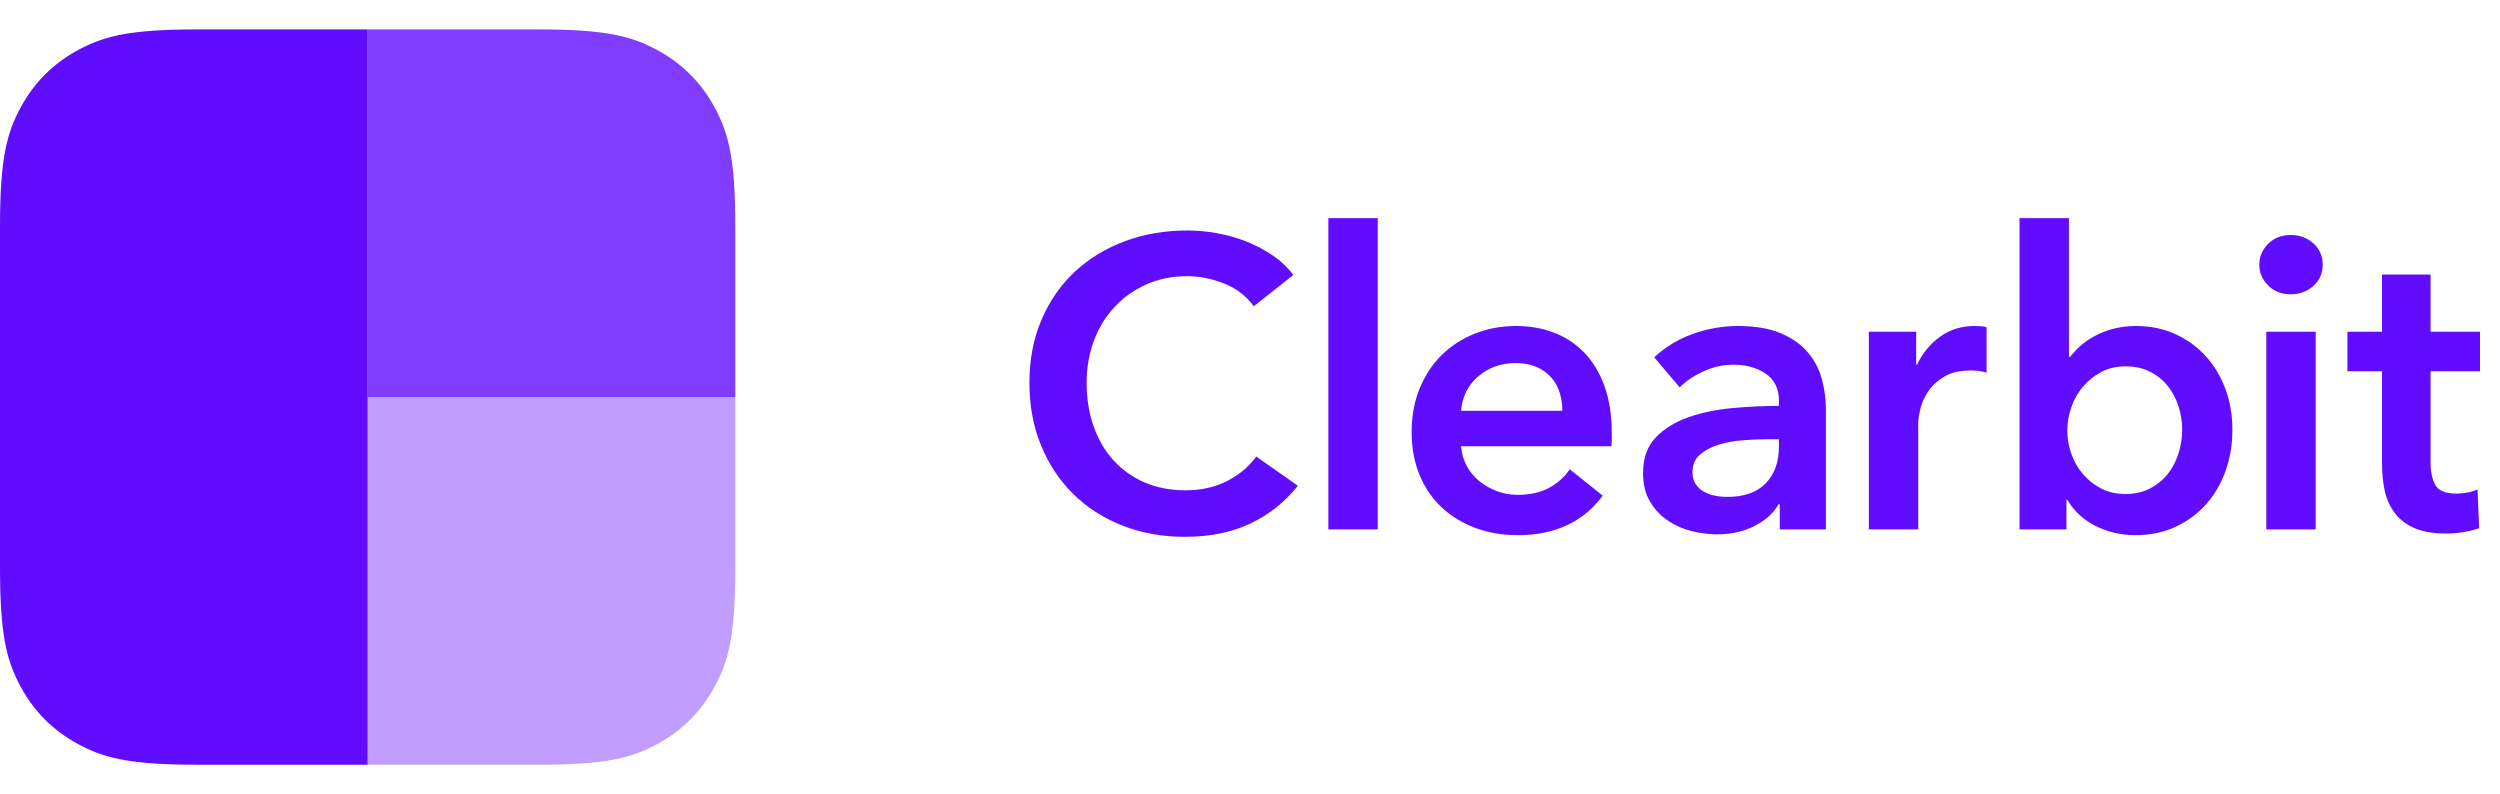 <?xml version="1.0" encoding="UTF-8"?> <svg xmlns="http://www.w3.org/2000/svg" width="85" height="27" viewBox="0 0 85 27" fill="none"><g clip-path="url(#clip0_906_6335)"><path opacity="0.4" fill-rule="evenodd" clip-rule="evenodd" d="M25 13.5V19.323L24.999 19.624C24.978 21.72 24.738 22.524 24.304 23.335C23.85 24.184 23.184 24.85 22.335 25.304L22.222 25.364C21.409 25.779 20.542 26 18.323 26H12.5V13.5H25Z" fill="#600DFF"></path><path opacity="0.8" fill-rule="evenodd" clip-rule="evenodd" d="M22.335 1.696C23.184 2.15 23.85 2.816 24.304 3.664L24.364 3.778C24.779 4.591 25 5.458 25 7.677V13.5H12.5V1H18.323C20.645 1 21.487 1.242 22.335 1.696Z" fill="#600DFF"></path><path fill-rule="evenodd" clip-rule="evenodd" d="M12.5 1V26H6.677L6.376 25.999C4.28 25.978 3.476 25.738 2.664 25.304C1.816 24.85 1.15 24.184 0.696 23.335L0.636 23.222C0.221 22.409 0 21.542 0 19.323V7.677C0 5.355 0.242 4.513 0.696 3.664C1.15 2.816 1.816 2.15 2.664 1.696L2.778 1.636C3.591 1.221 4.458 1 6.677 1H12.5Z" fill="#600DFF"></path><path fill-rule="evenodd" clip-rule="evenodd" d="M42.63 10.412C42.369 10.057 42.028 9.798 41.608 9.635C41.188 9.472 40.777 9.39 40.376 9.39C39.863 9.39 39.396 9.483 38.976 9.67C38.556 9.857 38.194 10.113 37.891 10.44C37.588 10.767 37.354 11.149 37.191 11.588C37.028 12.027 36.946 12.503 36.946 13.016C36.946 13.557 37.025 14.052 37.184 14.5C37.343 14.948 37.569 15.333 37.863 15.655C38.157 15.977 38.509 16.227 38.92 16.404C39.331 16.581 39.793 16.67 40.306 16.67C40.838 16.67 41.309 16.565 41.72 16.355C42.131 16.145 42.462 15.867 42.714 15.522L44.128 16.516C43.689 17.067 43.153 17.494 42.518 17.797C41.883 18.1 41.141 18.252 40.292 18.252C39.517 18.252 38.806 18.124 38.157 17.867C37.508 17.61 36.951 17.251 36.484 16.789C36.017 16.327 35.653 15.776 35.392 15.137C35.131 14.498 35 13.791 35 13.016C35 12.223 35.138 11.506 35.413 10.867C35.688 10.228 36.066 9.684 36.547 9.236C37.028 8.788 37.595 8.443 38.248 8.2C38.901 7.957 39.611 7.836 40.376 7.836C40.693 7.836 41.025 7.866 41.37 7.927C41.715 7.988 42.047 8.081 42.364 8.207C42.681 8.333 42.98 8.489 43.26 8.676C43.54 8.863 43.778 9.087 43.974 9.348L42.63 10.412ZM45.164 7.416H46.844V18H45.164V7.416ZM53.12 13.968C53.12 13.753 53.09 13.548 53.029 13.352C52.968 13.156 52.873 12.983 52.742 12.834C52.611 12.685 52.446 12.566 52.245 12.477C52.044 12.388 51.809 12.344 51.538 12.344C51.034 12.344 50.607 12.496 50.257 12.799C49.907 13.102 49.713 13.492 49.676 13.968H53.12ZM54.8 14.724V14.948C54.8 15.023 54.795 15.097 54.786 15.172H49.676C49.695 15.415 49.758 15.636 49.865 15.837C49.972 16.038 50.115 16.21 50.292 16.355C50.469 16.5 50.67 16.614 50.894 16.698C51.118 16.782 51.351 16.824 51.594 16.824C52.014 16.824 52.369 16.747 52.658 16.593C52.947 16.439 53.185 16.227 53.372 15.956L54.492 16.852C53.829 17.748 52.868 18.196 51.608 18.196C51.085 18.196 50.605 18.114 50.166 17.951C49.727 17.788 49.347 17.557 49.025 17.258C48.703 16.959 48.451 16.593 48.269 16.159C48.087 15.725 47.996 15.233 47.996 14.682C47.996 14.141 48.087 13.648 48.269 13.205C48.451 12.762 48.701 12.384 49.018 12.071C49.335 11.758 49.711 11.516 50.145 11.343C50.579 11.17 51.048 11.084 51.552 11.084C52.019 11.084 52.45 11.161 52.847 11.315C53.244 11.469 53.587 11.698 53.876 12.001C54.165 12.304 54.392 12.682 54.555 13.135C54.718 13.588 54.8 14.117 54.8 14.724ZM60.512 17.146H60.47C60.302 17.445 60.031 17.69 59.658 17.881C59.285 18.072 58.86 18.168 58.384 18.168C58.113 18.168 57.831 18.133 57.537 18.063C57.243 17.993 56.972 17.876 56.725 17.713C56.478 17.55 56.272 17.335 56.109 17.069C55.946 16.803 55.864 16.474 55.864 16.082C55.864 15.578 56.006 15.177 56.291 14.878C56.576 14.579 56.942 14.351 57.39 14.192C57.838 14.033 58.335 13.928 58.881 13.877C59.427 13.826 59.961 13.8 60.484 13.8V13.632C60.484 13.212 60.332 12.902 60.029 12.701C59.726 12.5 59.364 12.4 58.944 12.4C58.589 12.4 58.249 12.475 57.922 12.624C57.595 12.773 57.325 12.955 57.11 13.17L56.242 12.148C56.625 11.793 57.066 11.527 57.565 11.35C58.064 11.173 58.571 11.084 59.084 11.084C59.681 11.084 60.174 11.168 60.561 11.336C60.948 11.504 61.254 11.723 61.478 11.994C61.702 12.265 61.858 12.568 61.947 12.904C62.036 13.24 62.08 13.576 62.08 13.912V18H60.512V17.146ZM60.484 14.934H60.106C59.835 14.934 59.551 14.946 59.252 14.969C58.953 14.992 58.678 15.044 58.426 15.123C58.174 15.202 57.964 15.314 57.796 15.459C57.628 15.604 57.544 15.802 57.544 16.054C57.544 16.213 57.579 16.346 57.649 16.453C57.719 16.56 57.81 16.647 57.922 16.712C58.034 16.777 58.16 16.824 58.3 16.852C58.44 16.88 58.58 16.894 58.72 16.894C59.299 16.894 59.737 16.74 60.036 16.432C60.335 16.124 60.484 15.704 60.484 15.172V14.934ZM63.54 11.28H65.15V12.4H65.178C65.365 12.008 65.626 11.691 65.962 11.448C66.298 11.205 66.69 11.084 67.138 11.084C67.203 11.084 67.273 11.086 67.348 11.091C67.423 11.096 67.488 11.107 67.544 11.126V12.666C67.432 12.638 67.336 12.619 67.257 12.61C67.178 12.601 67.101 12.596 67.026 12.596C66.643 12.596 66.335 12.666 66.102 12.806C65.869 12.946 65.687 13.114 65.556 13.31C65.425 13.506 65.337 13.707 65.29 13.912C65.243 14.117 65.22 14.281 65.22 14.402V18H63.54V11.28ZM70.344 7.416V12.134H70.386C70.47 12.022 70.577 11.905 70.708 11.784C70.839 11.663 70.995 11.551 71.177 11.448C71.359 11.345 71.571 11.259 71.814 11.189C72.057 11.119 72.332 11.084 72.64 11.084C73.116 11.084 73.555 11.175 73.956 11.357C74.357 11.539 74.703 11.789 74.992 12.106C75.281 12.423 75.505 12.797 75.664 13.226C75.823 13.655 75.902 14.117 75.902 14.612C75.902 15.107 75.825 15.571 75.671 16.005C75.517 16.439 75.298 16.817 75.013 17.139C74.728 17.461 74.383 17.718 73.977 17.909C73.571 18.1 73.111 18.196 72.598 18.196C72.122 18.196 71.676 18.093 71.261 17.888C70.846 17.683 70.521 17.384 70.288 16.992H70.26V18H68.664V7.416H70.344ZM74.194 14.612C74.194 14.351 74.154 14.092 74.075 13.835C73.996 13.578 73.877 13.347 73.718 13.142C73.559 12.937 73.359 12.771 73.116 12.645C72.873 12.519 72.589 12.456 72.262 12.456C71.954 12.456 71.679 12.521 71.436 12.652C71.193 12.783 70.986 12.951 70.813 13.156C70.64 13.361 70.51 13.595 70.421 13.856C70.332 14.117 70.288 14.379 70.288 14.64C70.288 14.901 70.332 15.16 70.421 15.417C70.51 15.674 70.64 15.905 70.813 16.11C70.986 16.315 71.193 16.481 71.436 16.607C71.679 16.733 71.954 16.796 72.262 16.796C72.589 16.796 72.873 16.731 73.116 16.6C73.359 16.469 73.559 16.301 73.718 16.096C73.877 15.891 73.996 15.657 74.075 15.396C74.154 15.135 74.194 14.873 74.194 14.612ZM77.054 11.28H78.734V18H77.054V11.28ZM76.816 8.998C76.816 8.727 76.916 8.492 77.117 8.291C77.318 8.09 77.572 7.99 77.88 7.99C78.188 7.99 78.447 8.086 78.657 8.277C78.867 8.468 78.972 8.709 78.972 8.998C78.972 9.287 78.867 9.528 78.657 9.719C78.447 9.91 78.188 10.006 77.88 10.006C77.572 10.006 77.318 9.906 77.117 9.705C76.916 9.504 76.816 9.269 76.816 8.998ZM79.812 12.624V11.28H80.988V9.334H82.64V11.28H84.32V12.624H82.64V15.746C82.64 16.045 82.694 16.292 82.801 16.488C82.908 16.684 83.149 16.782 83.522 16.782C83.634 16.782 83.755 16.77 83.886 16.747C84.017 16.724 84.133 16.689 84.236 16.642L84.292 17.958C84.143 18.014 83.965 18.058 83.76 18.091C83.555 18.124 83.359 18.14 83.172 18.14C82.724 18.14 82.36 18.077 82.08 17.951C81.8 17.825 81.578 17.652 81.415 17.433C81.252 17.214 81.14 16.962 81.079 16.677C81.018 16.392 80.988 16.087 80.988 15.76V12.624H79.812Z" fill="#600DFF"></path></g><defs><clipPath id="clip0_906_6335"><rect width="85" height="25" fill="white" transform="translate(0 1)"></rect></clipPath></defs></svg> 